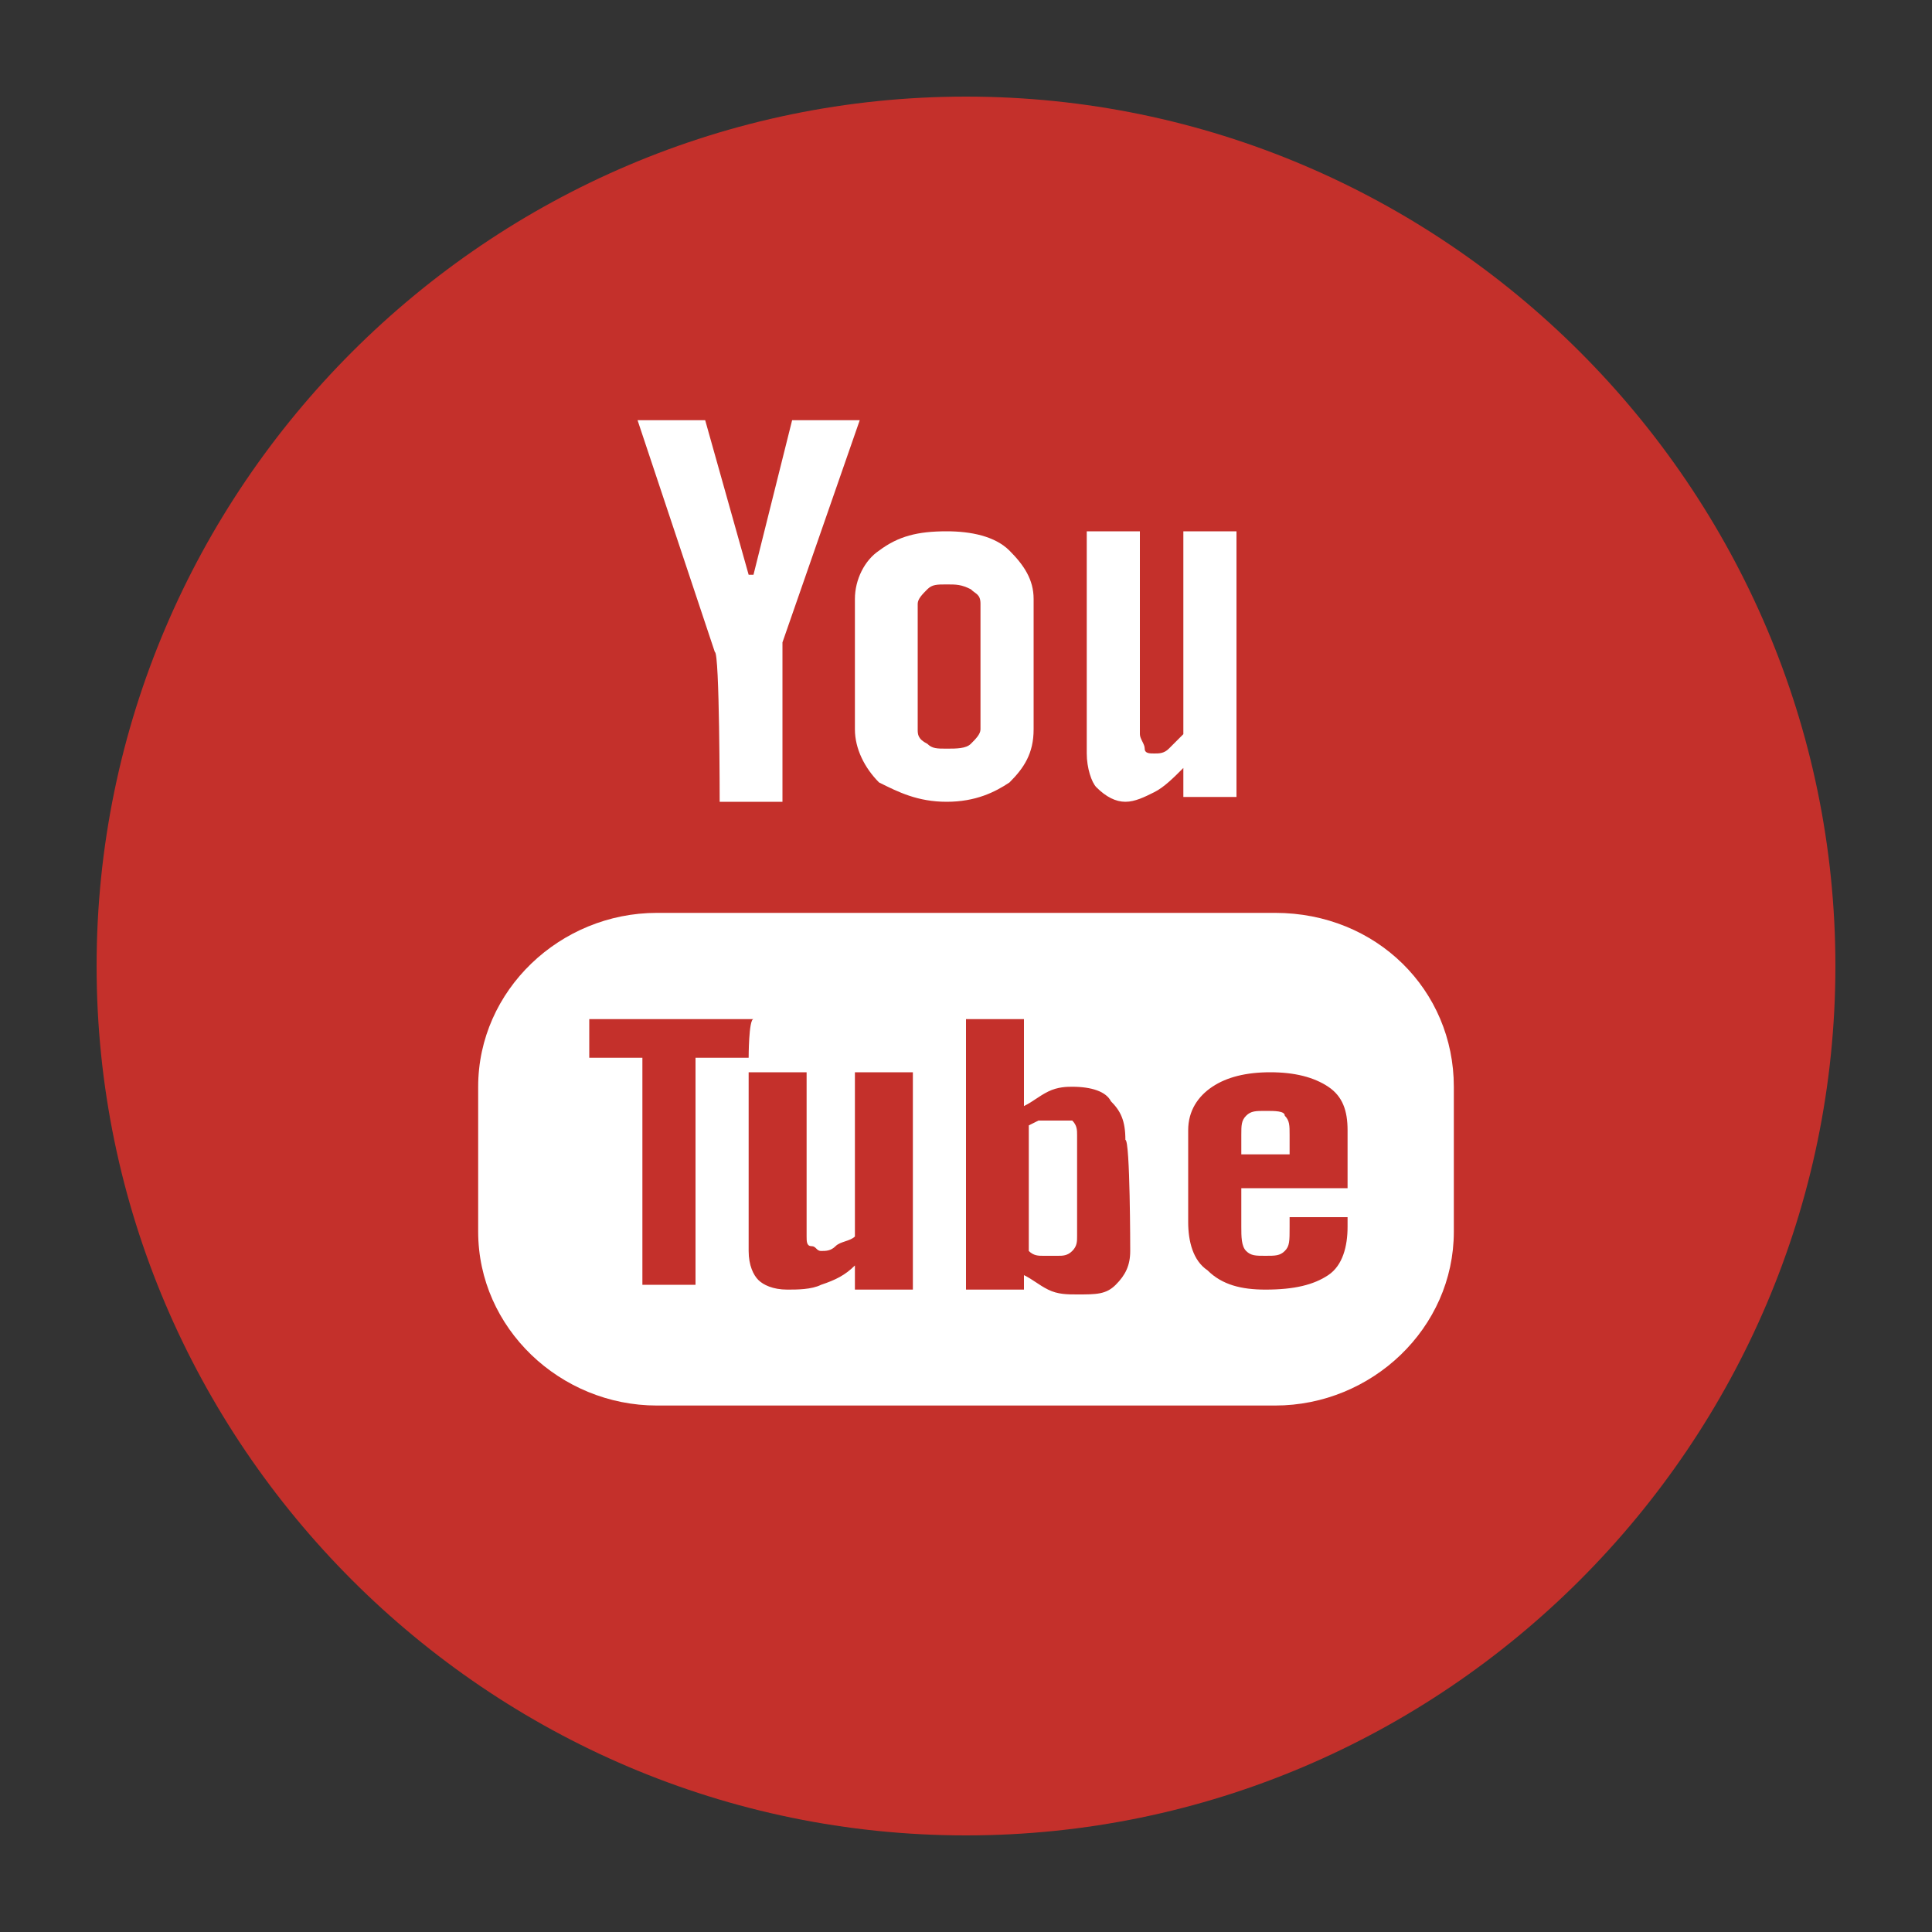 <?xml version="1.0" standalone="no"?><!DOCTYPE svg PUBLIC "-//W3C//DTD SVG 1.1//EN" "http://www.w3.org/Graphics/SVG/1.1/DTD/svg11.dtd"><svg t="1704346983594" class="icon" viewBox="0 0 1024 1024" version="1.1" xmlns="http://www.w3.org/2000/svg" p-id="1447" xmlns:xlink="http://www.w3.org/1999/xlink" width="200" height="200"><rect x="0" y="0" width="1024" height="1024" fill="#333333" stroke="none"/><path d="M512 51.2c253.44 0 460.8 207.36 460.8 460.8s-207.36 460.8-460.8 460.8S51.2 765.44 51.2 512 258.56 51.2 512 51.2z" fill="#C4302B" p-id="1448"></path><path d="M501.76 424.96c15.36 0 25.6-5.12 33.28-10.24 7.68-7.68 12.8-15.36 12.8-28.16v-69.12c0-10.24-5.12-17.92-12.8-25.6-7.68-7.68-20.48-10.24-33.28-10.24-15.36 0-25.6 2.56-35.84 10.24-7.68 5.12-12.8 15.36-12.8 25.6v69.12c0 10.24 5.12 20.48 12.8 28.16 10.24 5.12 20.48 10.24 35.84 10.24z m-15.36-104.96c0-2.56 2.56-5.12 5.12-7.68 2.56-2.56 5.12-2.56 10.24-2.56s7.68 0 12.8 2.56c2.56 2.56 5.12 2.56 5.12 7.68v66.56c0 2.56-2.56 5.12-5.12 7.68-2.56 2.56-7.68 2.56-12.8 2.56s-7.68 0-10.24-2.56c-5.12-2.56-5.12-5.12-5.12-7.68v-66.56z m110.08 104.96c5.12 0 10.24-2.56 15.36-5.12 5.12-2.56 10.24-7.68 15.36-12.8v15.36h28.16V281.6h-28.16v107.52l-7.68 7.68c-2.56 2.56-5.12 2.56-7.68 2.56-2.56 0-5.12 0-5.12-2.56s-2.56-5.12-2.56-7.68V281.6h-28.16v117.76c0 7.68 2.56 15.36 5.12 17.92 5.12 5.12 10.24 7.68 15.36 7.68z m79.36 58.88H348.16c-51.2 0-94.72 40.96-94.72 92.16v76.8c0 51.2 43.52 92.16 94.72 92.16h327.68c51.2 0 94.72-40.96 94.72-92.16v-76.8c0-51.2-40.96-92.16-94.72-92.16z m-279.04 76.8h-28.16v120.32h-28.16v-120.32h-28.16v-20.48h87.04c-2.56 0-2.56 20.48-2.56 20.48z m87.04 122.88h-30.72v-12.8c-5.12 5.12-10.24 7.68-17.92 10.24-5.12 2.56-12.8 2.56-17.92 2.56-7.68 0-12.8-2.56-15.36-5.12-2.56-2.56-5.12-7.68-5.12-15.36v-94.72h30.72v87.04c0 2.56 0 5.12 2.56 5.12s2.56 2.56 5.12 2.56 5.12 0 7.68-2.56c2.56-2.56 7.68-2.56 10.24-5.12v-87.04h30.72v115.2z m115.2-20.48c0 7.68-2.56 12.8-7.68 17.92-5.12 5.12-10.24 5.12-20.48 5.12-5.12 0-10.24 0-15.36-2.56-5.12-2.56-7.68-5.12-12.8-7.68v7.68H512v-143.36h30.72v46.08c5.12-2.56 7.68-5.12 12.8-7.68 5.12-2.56 10.24-2.56 12.8-2.56 10.24 0 17.92 2.56 20.48 7.68 5.12 5.12 7.68 10.24 7.68 20.48 2.56 0 2.56 58.88 2.56 58.88z m115.2-33.28h-56.32v20.48c0 5.12 0 10.24 2.56 12.8 2.56 2.56 5.12 2.56 10.24 2.56s7.68 0 10.24-2.56c2.56-2.56 2.56-5.12 2.56-12.8v-5.12h30.72v5.12c0 10.24-2.56 20.48-10.24 25.6-7.68 5.12-17.92 7.68-33.28 7.68-12.8 0-23.04-2.56-30.72-10.24-7.68-5.12-10.24-15.36-10.24-25.6v-48.64c0-10.24 5.12-17.92 12.8-23.04 7.68-5.12 17.92-7.68 30.72-7.68s23.04 2.56 30.72 7.68c7.68 5.12 10.24 12.8 10.24 23.04v30.72z m-332.8-204.8h33.28v-84.48l40.96-117.76h-35.84l-20.48 81.92h-2.56l-23.04-81.92h-35.84l40.96 122.88c2.56 0 2.56 79.36 2.56 79.36z m174.08 168.96h-5.12l-5.12 2.56v66.56c2.56 2.56 5.12 2.56 7.68 2.56h7.68c2.56 0 5.12 0 7.68-2.56 2.56-2.56 2.56-5.12 2.56-7.68v-53.76c0-2.56 0-5.12-2.56-7.68h-12.8z" fill="#FFFFFF" p-id="1449"></path><path d="M670.72 588.8c-5.12 0-7.68 0-10.24 2.56-2.56 2.56-2.56 5.12-2.56 10.24v10.24h25.6v-10.24c0-5.12 0-7.68-2.56-10.24 0-2.56-5.12-2.56-10.24-2.56z" fill="#FFFFFF" p-id="1450"></path></svg>